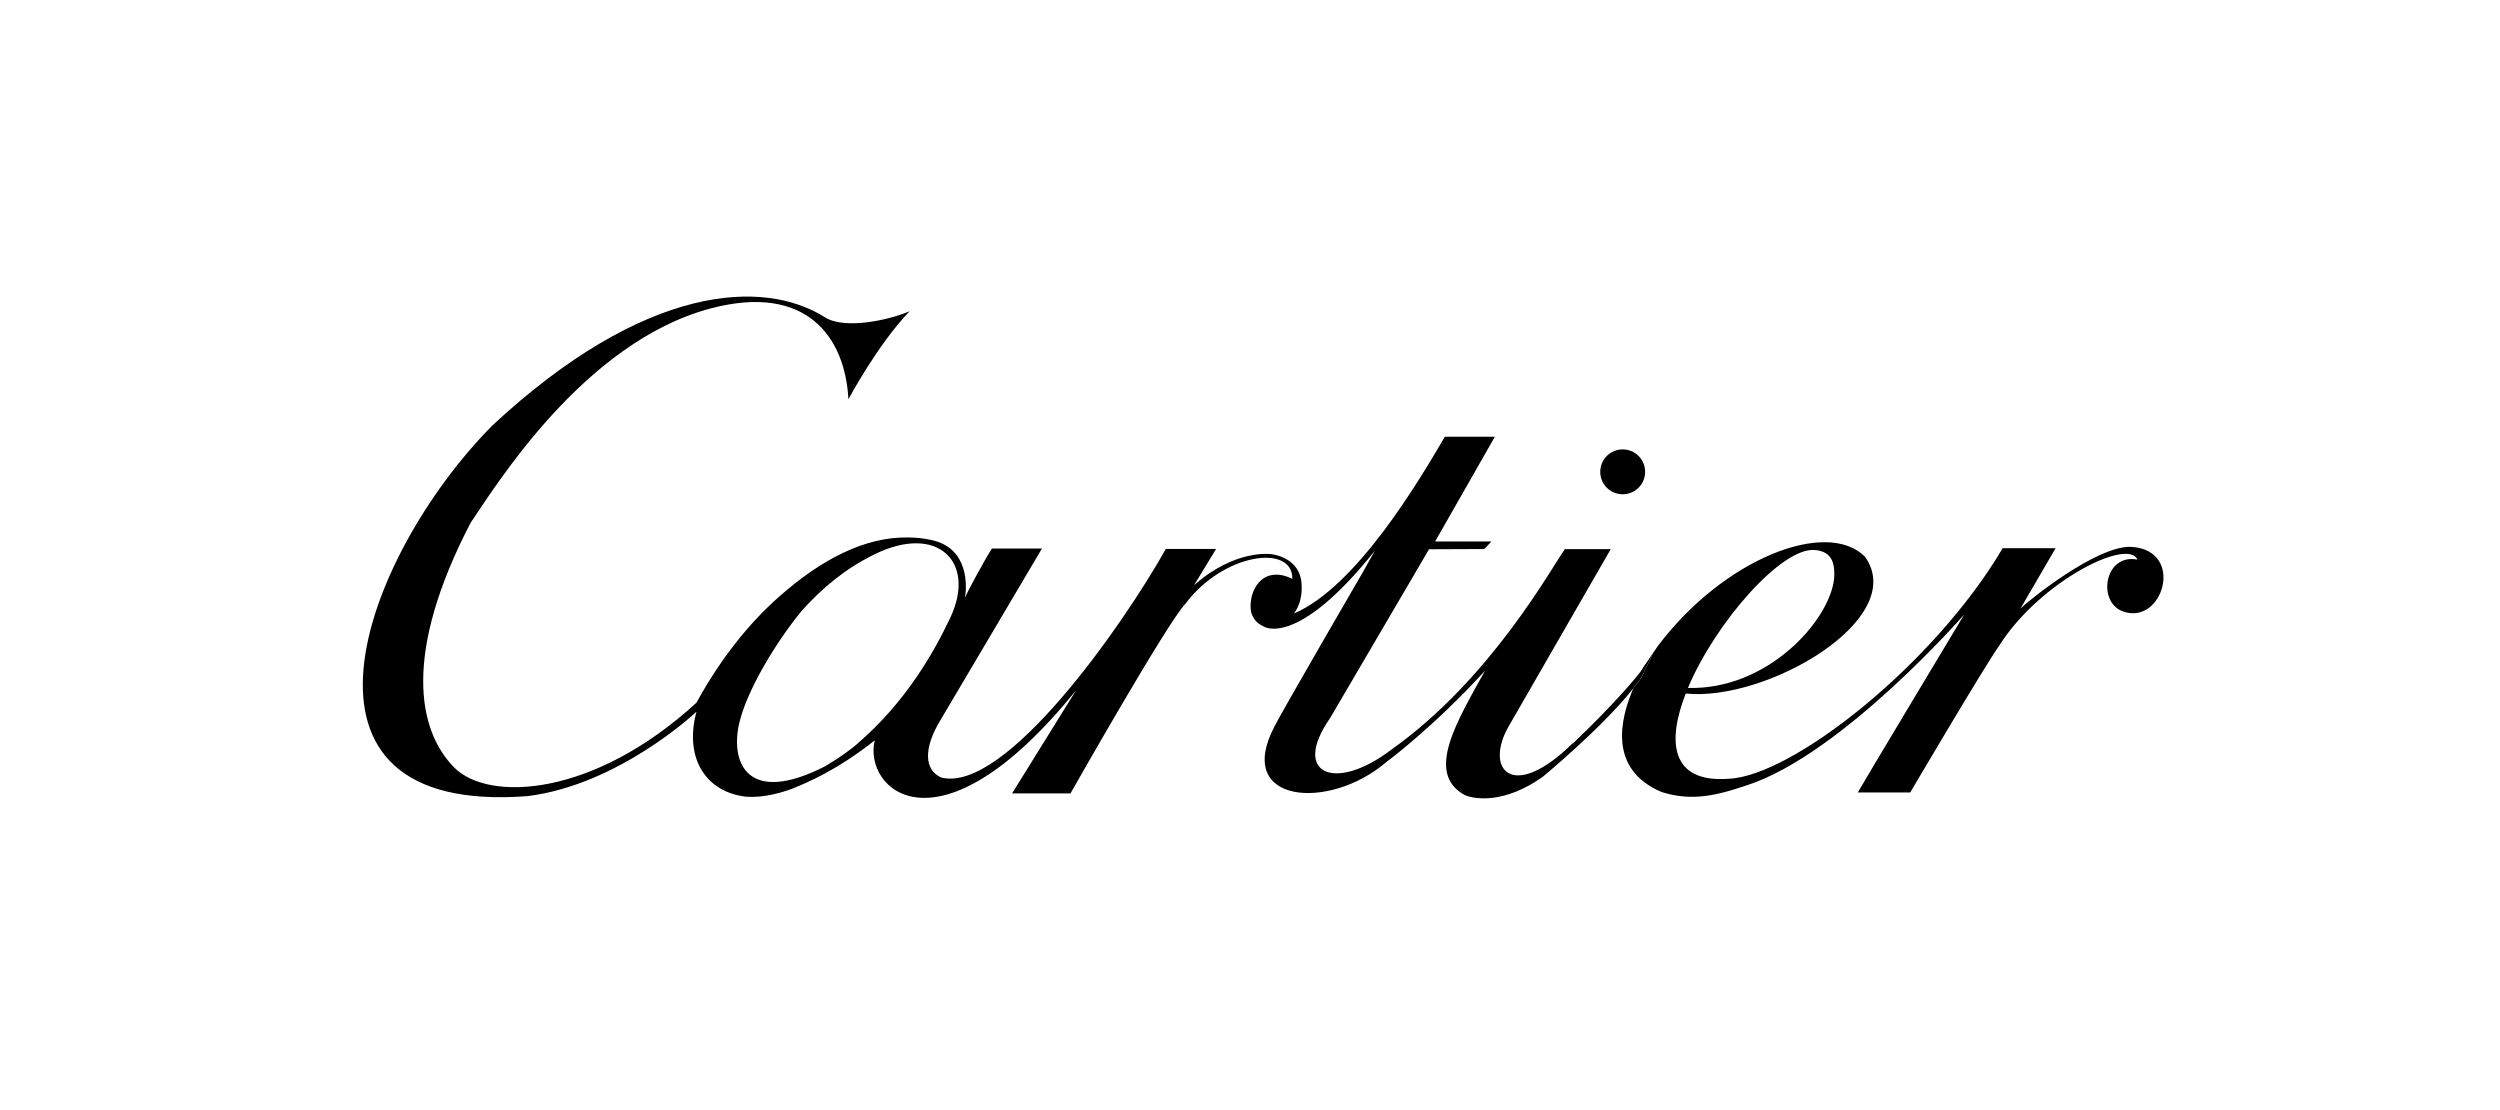 <?xml version="1.0" encoding="UTF-8"?>
<svg xmlns="http://www.w3.org/2000/svg" id="Layer_1" data-name="Layer 1" version="1.1" viewBox="0 0 205 91">
  <defs>
    <style>
      .cls-1 {
        fill: none;
      }

      .cls-1, .cls-2, .cls-3, .cls-4, .cls-5, .cls-6, .cls-7, .cls-8, .cls-9, .cls-10 {
        stroke-width: 0px;
      }

      .cls-2 {
        fill: #221f1e;
      }

      .cls-3 {
        fill: #000;
      }

      .cls-4 {
        fill: #036032;
      }

      .cls-5 {
        fill: #c9a184;
      }

      .cls-6 {
        fill: #c42030;
      }

      .cls-7 {
        fill: #b49031;
      }

      .cls-8 {
        fill: #ab9358;
      }

      .cls-9 {
        fill: #fff;
      }

      .cls-11 {
        display: none;
      }

      .cls-10 {
        fill: #ad8a32;
      }
    </style>
  </defs>
  <g id="ROLEX" class="cls-11">
    <path class="cls-10" d="M87.58,21.29c.2,0,.39-.03.58-.08l6.61,22.47h0c.74,2.51,4.39,4.41,8.78,4.41s8.04-1.9,8.78-4.41h0l6.6-22.45c.16.03.33.06.51.06,1.28,0,2.32-1.04,2.32-2.33s-1.04-2.32-2.32-2.32-2.33,1.04-2.33,2.32c0,.93.54,1.72,1.32,2.09l-7.66,16.41,1.23-22.12h.05c1.28,0,2.32-1.04,2.32-2.32s-1.04-2.32-2.32-2.32-2.32,1.04-2.32,2.32c0,1.06.71,1.95,1.68,2.23l-5.1,21.62-2.46-23.82c1.13-.16,1.99-1.13,1.99-2.3,0-1.28-1.04-2.32-2.32-2.32s-2.32,1.04-2.32,2.32c0,1.17.87,2.14,2,2.3l-2.45,23.78-5.08-21.57c.98-.28,1.7-1.17,1.7-2.23,0-1.28-1.04-2.32-2.33-2.32s-2.32,1.04-2.32,2.32,1.04,2.32,2.32,2.32h.03l1.23,22.11-7.67-16.43c.75-.39,1.26-1.16,1.26-2.07,0-1.28-1.04-2.32-2.32-2.32s-2.32,1.04-2.32,2.32,1.04,2.33,2.32,2.33M103.51,41.79c4.02,0,7.28,1.03,7.28,2.29s-3.26,2.29-7.28,2.29-7.28-1.02-7.28-2.29,3.26-2.29,7.28-2.29"></path>
    <path class="cls-4" d="M77.84,57.51c-6.66,0-12.06,5.41-12.06,11.9s5.4,11.91,12.06,11.91,12.07-5.41,12.07-11.91-5.4-11.9-12.07-11.9M82.86,76.29c-.37.56-.84,1.06-1.39,1.47-.89.7-1.91,1.12-2.99,1.16-.21.02-.42.04-.64.04s-.43-.01-.64-.04c-1.08-.04-2.1-.46-2.99-1.16-.55-.41-1.02-.9-1.39-1.47-1.25-1.73-2.03-4.16-2.03-6.85,0-2.53.69-4.83,1.81-6.53.62-1.12,1.61-2.01,2.82-2.53h.03s.17-.08.17-.08c.16-.07.32-.12.49-.17.55-.16,1.13-.25,1.73-.25s1.19.09,1.74.25c.16.05.33.1.49.17l.17.07h.03c1.2.53,2.19,1.42,2.82,2.54,1.12,1.7,1.81,4,1.81,6.53,0,2.7-.78,5.13-2.04,6.85"></path>
    <path class="cls-4" d="M113.81,71.9h-1.68v3.36c-.05,2.01-1.69,3.63-3.71,3.63h-.02s-5.11,0-5.11,0h-1.94v-18.85h3.24v-1.68h-11.66v1.68h3.24v18.85h-3.24v1.68h20.89s0,0,0,0v-5.49h0v-3.18Z"></path>
    <path class="cls-4" d="M139.3,58.36h-21.97v1.68h3.17v18.86h-3.17v1.68h0s16.66,0,16.66,0h5.42v-8h-1.68v2.65h0c-.02,2.03-1.68,3.67-3.72,3.67h-.02s-5.99,0-5.99,0h0s-2.25,0-2.25,0h-.06v-9.36h1.73s.94,0,.94,0c1.5.01,2.72,1.23,2.72,2.74v.06s0,0,0,0v1.23h1.53v-4.03h0v-1.37h0v-3.89h-1.53v1.08h0v.06c0,1.51-1.21,2.58-2.72,2.59h-2.66v-7.97h8.34c2.03,0,3.67,1.65,3.7,3.67h0v2.28h1.68v-7.63h0s-.11,0-.11,0Z"></path>
    <path class="cls-4" d="M168.11,78.96c-1.61-.04-1.99-.54-3.24-1.97l-7.36-9.15,4.86-5.81h0c1.31-1.49,1.67-2,3.35-2.03h1.27v-1.62h-8.96v1.62h1.97s0,0,0,0c.43,0,.77.34.77.76,0,.16-.05.32-.15.44l-4.31,5.14-3.39-4.21-.71-.89c-.1-.13-.17-.29-.17-.47,0-.42.34-.76.76-.77h1.93v-1.62h-11.22v1.62h.53c1.43.07,1.84.56,2.97,1.84l6.51,8.1-5.86,7h0c-1.31,1.48-1.67,1.99-3.35,2.02h-1.37v1.62h9.59v-1.62h-2.36s0,0,0,0c-.42,0-.76-.34-.76-.77,0-.18.07-.34.17-.47l5.2-6.22,4.33,5.39.66.83c.1.13.17.29.17.47,0,.42-.34.77-.76.77h0s0,0,0,0h-2.07v1.62h.01s12.07,0,12.07,0v-1.62h-1.08Z"></path>
    <path class="cls-4" d="M62.12,78.86l-1.47-4.27c-.69-1.9-1.17-2.75-2.25-3.74-.71-.63-1.7-.93-2.42-1.15,2.73-.44,4.82-2.81,4.82-5.66,0-3.16-2.56-5.73-5.73-5.73h-.1s0,0,0,0h-16.93v1.67h3.12v18.88h-3.18v1.68h8.33s3.24,0,3.24,0v-1.68h-3.2v-9.07h2.71s.5,0,.5,0c.79.03,1.48.15,2.09.33.57.14,1.18.34,1.58.6.55.35,1.13.85,1.64,1.73.14.23.25.47.37.7.94,1.78,1.51,4.24,2.14,7.37h3.82s3.44,0,3.44,0v-1.68h-2.52ZM51.76,68.11h-5.41v-8.13h5.41c2.33.09,4.19,1.71,4.19,4.06s-1.86,3.97-4.19,4.07"></path>
  </g>
  <g id="OMEGA" class="cls-11">
    <path class="cls-1" d="M50.89,54.71c-5.1,0-9.46,4.37-9.46,9.46s4.19,9.46,9.46,9.46h.18c5.1,0,9.1-4.37,8.92-9.46.18-5.28-4-9.46-9.1-9.46Z"></path>
    <polygon class="cls-1" points="150.99 67.99 160.27 67.99 155.54 58.35 150.99 67.99"></polygon>
    <path class="cls-6" d="M50.89,50.88c-7.28,0-13.1,6.01-12.92,13.29,0,7.28,5.64,13.1,12.92,13.29,7.28-.36,12.92-6.55,12.56-14.01-.36-6.73-5.64-12.19-12.56-12.56ZM51.07,73.63h-.18c-5.28,0-9.46-4.37-9.46-9.46s4.37-9.46,9.46-9.46,9.28,4.19,9.1,9.46c.18,5.1-3.82,9.46-8.92,9.46Z"></path>
    <polygon class="cls-6" points="79.83 68.17 72.55 50.7 64.54 76.73 68.54 76.73 68.54 76.91 73.09 61.44 79.83 77.64 86.56 61.44 91.29 76.91 95.12 76.91 87.11 50.7 79.83 68.17"></polygon>
    <path class="cls-6" d="M155.72,49.97l-13.29,26.75h4.19l2.73-5.28h13.1l2.55,5.28h4.19l-13.47-26.75ZM150.99,67.99l4.55-9.65,4.73,9.65h-9.28Z"></path>
    <path class="cls-6" d="M142.8,63.26h-12.56v3.64h8.74c-1.09,4-4.73,6.73-8.92,6.73-5.28,0-9.46-4.19-9.46-9.46s4.19-9.46,9.46-9.46c3.09,0,5.82,1.64,7.64,4l2.91-2.18c-2.37-3.46-6.37-5.64-10.56-5.64-6.92,0-12.74,5.64-12.92,12.56-.18,7.1,5.46,13.1,12.56,13.29,7.1.18,13.1-5.46,13.29-12.56-.18-.36-.18-.55-.18-.91Z"></path>
    <path class="cls-6" d="M89.47,27.04c0-6.73,4.73-13.47,12.19-13.47s12.19,6.37,12.19,13.47-3.64,12.38-8.92,16.38l.18.55h12.01l2.55-5.1h-1.27l-1.64,2.55h-6.19c4.73-3.09,7.64-8.37,7.83-14.01,0-9.65-8.37-15.29-16.93-15.29s-16.93,5.64-16.93,15.29c.18,5.64,3.09,10.92,7.83,14.01h-6.19l-1.64-2.55h-1.27l2.55,5.1h12.01l.36-.55c-5.1-4-8.74-9.65-8.74-16.38Z"></path>
    <polygon class="cls-6" points="98.21 76.73 113.32 76.73 113.32 73.09 102.03 73.09 102.03 65.99 112.95 65.99 112.95 62.35 102.03 62.35 102.03 55.07 113.32 55.07 113.32 51.43 98.21 51.43 98.21 76.73"></polygon>
  </g>
  <g id="CARTIER">
    <path class="cls-1" d="M121.62,55.26s.04-.07.07-.12c-.03.06-.05.1-.07.12Z"></path>
    <path class="cls-1" d="M71.72,45.46c-2.4,1.17-4.26,2.72-6.03,4.68h.01c-2,2.44-4.51,6.52-5.11,9.29-.69,3.16.73,6.6,6.98,3.46,0,0,1.53-.85,2.76-1.91,3.89-3.34,6.2-7.36,7.59-10.3,2.15-4.56-1.02-7.75-6.2-5.21Z"></path>
    <path class="cls-1" d="M150.4,47.42c.11-1.62-.44-2.22-1.59-2.33-2.73-.23-8.15,5.97-10.4,11.31,6.51.18,11.63-5.51,11.99-8.98Z"></path>
    <path class="cls-3" d="M134.86,54.56c-.03.05-.07.13-.1.19.32-.42.57-.81.76-1.15l-.65.96Z"></path>
    <path class="cls-3" d="M174.71,44.84c-2.82-.07-8.37,4.4-9.03,5.06l2.88-4.95h-4.34c-5.6,9.51-17.28,18.73-22.5,18.91-4.71.34-5.04-3.02-3.49-6.99,6.67.68,18.35-6.15,14.69-11.23-3.14-3.12-11.59.17-16.99,7.35l-.37.55-.94,1.98c-.2.29-.43.6-.68.91-1.09,2.53-2.09,6.65,2.32,8.52,2.49.78,4.52.28,7-.56,7.81-2.55,17.8-13.99,17.8-13.99,0,0-8.45,14.07-8.72,14.58h4.3s6.09-10.35,7.33-12.09c3.33-5.23,10.54-8.81,11.3-7-2.68-.53-3.33,3.42-1.23,4.23,3.32,1.27,5.22-5.05.68-5.28ZM148.81,45.1c1.15.11,1.7.71,1.59,2.33-.36,3.47-5.48,9.17-11.99,8.98,2.25-5.34,7.67-11.54,10.4-11.31Z"></path>
    <path class="cls-3" d="M128.96,60.95c-5.04,4.94-7.31,2.05-5.18-1.51l8.3-14.41h-3.76c-1.03,1.41-6.05,10.65-14.23,16.44-4.62,3.53-8.23,2.01-5.02-2.59l8.11-13.84,4.53-.02.59-.62h-4.62s4.9-8.59,4.9-8.59h-4.1c-2.17,3.7-7.26,12.31-12.38,14.5.92-1.22.58-2.83.58-2.83-.37-1.86-2.45-2.04-2.45-2.04,0,0-2.94-.44-6.32,2.55l1.81-2.98h-4.12c-3.6,6.41-13.19,20.05-18.41,18.75-1.41-.62-1.5-2.4-.02-4.8l8.27-13.98h-4.1c-.59.89-2.05,3.62-2.21,4.02.14-.81.39-4.09-2.81-4.73-.7-.15-1.21-.19-1.91-.2-3.51-.04-7.06,1.79-10.55,4.88-2.45,2.17-4.78,5.07-6.75,8.67-8.42,7.73-17.07,8.18-19.89,5.29-3-3.07-4.17-9.38,1.37-20.04,1.94-2.82,9.22-14.81,19.69-17.58,7.83-2.07,11.02,2.32,11.29,7.45,0,0,2.37-4.46,5.02-7.22-1.62.7-5.23,1.53-6.91.52-5.06-3.23-14.83-2.76-27.33,8.87-10.72,10.88-18.35,32.02,2.92,30.37,7.53-.94,13.84-6.92,13.84-6.92-.98,3.64.62,6.39,3.72,6.92,1.14.21,2.77-.09,4.14-.61,1.15-.47,3.58-1.45,6.76-3.96-.98,3.98,5.17,9.92,16.51-4.11l-5.25,8.46h4.79s8-14.12,9.44-15.57c3.11-4.15,8.82-4.91,8.75-2.02-.63-.32-1.19-.4-1.66-.32-1.37.21-1.97,1.94-1.7,3.11.14.4.37.82,1.01,1.11,0,0,2.68,1.85,9.11-6.2l-.92,1.65s-6.5,11.18-7.32,12.78c-3.29,6.31,4.5,6.9,9.16,2.91,0,0,3.8-2.78,8.12-7.51-2.26,4.1-4.93,8.37-1.69,10.18.91.41,3.36.69,6.41-1.47,0,0,4.88-4.02,7.45-7.27.31-.72.62-1.3.82-1.67-1.91,2.55-5.79,6.2-5.79,6.2ZM70.33,60.97c-1.24,1.06-2.76,1.91-2.76,1.91-6.25,3.15-7.66-.29-6.98-3.46.6-2.77,3.1-6.84,5.11-9.28h-.01c1.77-1.97,3.63-3.51,6.03-4.69,5.18-2.54,8.36.65,6.2,5.21-1.39,2.94-3.7,6.96-7.59,10.3ZM121.68,55.14s-.05.09-.07.12c.01-.02.04-.06.07-.12Z"></path>
    <path class="cls-3" d="M135.64,53.35c-.03.07-.08.16-.13.24l.04-.06.09-.18Z"></path>
    <path class="cls-3" d="M135.55,53.53l-.04.06c-.18.34-.44.73-.76,1.15-.2.38-.51.95-.82,1.67.25-.31.48-.62.68-.91l.94-1.98Z"></path>
    <path class="cls-3" d="M135.55,53.53l-.04.06c-.18.34-.44.73-.76,1.15-.2.38-.51.95-.82,1.67.25-.31.48-.62.68-.91l.94-1.98Z"></path>
    <path class="cls-3" d="M133.06,40.53c1.02,0,1.84-.82,1.84-1.84s-.82-1.84-1.84-1.84-1.84.82-1.84,1.84.82,1.84,1.84,1.84Z"></path>
  </g>
  <g id="PATEK" class="cls-11">
    <g>
      <path class="cls-1" d="M39.33,50.36c-.17,0-.26,0-.26,0h-3.23v5.37h2.62s.47-.01.71-.01c.8,0,1.32-.17,1.82-.63.51-.48.73-1.24.73-2.05s-.22-1.5-.73-2.06c-.52-.57-1.48-.61-1.65-.61Z"></path>
      <path class="cls-1" d="M144.38,50.36c-.17,0-.26,0-.26,0h-3.23v5.37h2.62s.46-.01.71-.01c.79,0,1.32-.17,1.82-.63.51-.48.73-1.24.73-2.05s-.22-1.5-.74-2.06c-.52-.57-1.48-.61-1.65-.61Z"></path>
      <path class="cls-1" d="M98.49,55.71c.79,0,1.32-.17,1.82-.63.51-.48.73-1.24.73-2.05s-.22-1.5-.74-2.06c-.51-.57-1.48-.61-1.65-.61s-.26,0-.26,0h-3.24v5.37h2.62s.47-.01.71-.01Z"></path>
      <path class="cls-1" d="M156.14,50.36c-.17,0-.26,0-.26,0h-3.23v5.37h2.62s.46-.01.71-.01c.79,0,1.32-.17,1.81-.63.51-.48.74-1.24.74-2.05s-.23-1.5-.74-2.06c-.52-.57-1.48-.61-1.65-.61Z"></path>
      <polygon class="cls-1" points="45.96 58.47 51.42 58.47 48.7 51.33 45.96 58.47"></polygon>
      <path class="cls-2" d="M47.91,48.77l-5.87,14.85h1.94l1.36-3.54h6.7l1.35,3.54h2.09l-5.76-14.85h-1.8ZM45.96,58.47l2.74-7.15,2.72,7.15h-5.46Z"></path>
      <path class="cls-2" d="M43.65,53c0-.91-.23-2.26-1.5-3.29-.93-.75-2.3-.94-3.08-.94h-5.12v14.85h1.88v-6.32h2.62c1.7,0,2.92-.17,4.08-1.31.89-.87,1.11-2.09,1.11-3ZM40.98,55.08c-.5.46-1.02.63-1.82.63-.24,0-.71.01-.71.01h-2.62v-5.37h3.23s.09,0,.26,0,1.13.05,1.65.61c.51.56.73,1.25.73,2.06s-.22,1.57-.73,2.05Z"></path>
      <polygon class="cls-2" points="107.01 56.79 113.69 56.79 113.69 63.63 115.57 63.63 115.57 48.77 113.69 48.77 113.69 55.15 107.01 55.15 107.01 48.77 105.13 48.77 105.13 63.63 107.01 63.63 107.01 56.79"></polygon>
      <rect class="cls-2" x="118.9" y="48.77" width="1.88" height="14.85"></rect>
      <polygon class="cls-2" points="125.91 48.77 124.02 48.77 124.02 63.63 132.34 63.63 132.34 61.99 125.91 61.99 125.91 48.77"></polygon>
      <polygon class="cls-2" points="53.27 50.41 57.8 50.41 57.8 63.63 59.69 63.63 59.69 50.41 64.22 50.41 64.22 48.77 53.27 48.77 53.27 50.41"></polygon>
      <polygon class="cls-2" points="73.3 50.41 74.24 48.77 65.79 48.77 65.79 63.63 74.11 63.63 73.18 61.99 67.68 61.99 67.68 56.71 72.93 56.71 72.93 55.07 67.68 55.07 67.68 50.41 73.3 50.41"></polygon>
      <polygon class="cls-2" points="86.88 48.77 84.53 48.77 78.14 55.74 78.14 48.77 76.26 48.77 76.26 63.63 78.14 63.63 78.14 58.19 80.69 55.44 84.84 63.63 86.99 63.63 81.99 54.06 86.88 48.77"></polygon>
      <path class="cls-2" d="M101.86,56c.89-.87,1.11-2.09,1.11-3s-.23-2.26-1.5-3.29c-.93-.75-2.3-.94-3.07-.94h-5.12v14.85h1.88v-6.32h2.62c1.7,0,2.92-.17,4.08-1.31ZM95.16,50.36h3.24s.09,0,.26,0,1.13.05,1.65.61c.52.56.74,1.25.74,2.06s-.22,1.57-.73,2.05c-.49.46-1.02.63-1.82.63-.24,0-.71.01-.71.01h-2.62v-5.37Z"></path>
      <rect class="cls-2" x="133.93" y="48.77" width="1.88" height="14.85"></rect>
      <path class="cls-2" d="M147.19,49.71c-.93-.75-2.3-.94-3.07-.94h-5.12v14.85h1.88v-6.32h2.62c1.7,0,2.92-.17,4.08-1.31.89-.87,1.11-2.09,1.11-3s-.23-2.26-1.5-3.29ZM146.03,55.08c-.5.46-1.02.63-1.82.63-.25,0-.71.01-.71.01h-2.62v-5.37h3.23s.09,0,.26,0,1.13.05,1.65.61c.52.56.74,1.25.74,2.06s-.22,1.57-.73,2.05Z"></path>
      <path class="cls-2" d="M158.96,49.71c-.93-.75-2.3-.94-3.07-.94h-5.12v14.85h1.88v-6.32h2.62c1.7,0,2.92-.17,4.08-1.31.89-.87,1.11-2.09,1.11-3s-.23-2.26-1.51-3.29ZM157.8,55.08c-.49.46-1.02.63-1.81.63-.25,0-.71.01-.71.01h-2.62v-5.37h3.23s.09,0,.26,0,1.13.05,1.65.61c.51.56.74,1.25.74,2.06s-.22,1.57-.74,2.05Z"></path>
      <polygon class="cls-2" points="164.49 61.99 164.49 56.71 169.74 56.71 169.74 55.07 164.49 55.07 164.49 50.41 170.11 50.41 171.05 48.77 162.61 48.77 162.61 63.63 170.92 63.63 169.99 61.99 164.49 61.99"></polygon>
      <polygon class="cls-2" points="115.74 80.76 112.6 71.82 105.22 71.82 105.22 82.62 111.27 82.62 110.59 81.42 106.59 81.42 106.59 77.59 110.41 77.59 110.41 76.39 106.59 76.39 106.59 73.01 111.51 73.01 115 82.62 116.31 82.62 120.4 71.82 119 71.82 115.74 80.76"></polygon>
      <polygon class="cls-2" points="93.25 73.01 93.93 71.82 87.79 71.82 87.79 82.62 93.84 82.62 93.16 81.42 89.16 81.42 89.16 77.59 92.98 77.59 92.98 76.4 89.16 76.4 89.16 73.01 93.25 73.01"></polygon>
      <polygon class="cls-2" points="101.67 80.02 97.16 71.87 95.38 71.87 95.38 82.67 96.69 82.67 96.69 73.85 101.59 82.67 102.98 82.67 102.98 71.87 101.67 71.87 101.67 80.02"></polygon>
      <polygon class="cls-2" points="127.05 73.01 127.74 71.82 121.6 71.82 121.6 82.62 127.65 82.62 126.96 81.42 122.97 81.42 122.97 77.59 126.79 77.59 126.79 76.4 122.97 76.4 122.97 73.01 127.05 73.01"></polygon>
      <path class="cls-2" d="M81.82,72.78c2.02,0,3.01,1.89,3.01,1.89l.98-.92c-.44-.66-1.62-2.13-3.99-2.13-2.93,0-5.06,2.51-5.06,5.7,0,3.36,2.27,5.48,4.77,5.48,2.24,0,3.36-.96,4.25-1.8v-3.92h-4.62v1.18h3.28v2.25c-.07.08-1.12,1.14-2.69,1.14-1.8,0-3.49-1.58-3.49-4.26,0-2.84,1.57-4.61,3.56-4.61Z"></path>
      <path class="cls-9" d="M103.48,35.26c.6,0,1.14,1.33,2.8,1.33,1.25,0,1.95-1.06,1.95-2.14s-.77-1.98-1.37-2.54c-.6-.56-1.36-1.4-1.67-2.03-.33-.67-.35-.86-.34-1.4,0,0-.83.13-.83,1.03,0,1.02,1.18,2.01,1.18,3.15,0,.89-.6,1.14-.91,1.14-.88,0-1.53-1.08-1.53-2.15v-6.63h6.63c1.07,0,2.15.65,2.15,1.53,0,.32-.25.91-1.14.91-1.14,0-2.13-1.18-3.15-1.18-.9,0-1.02.83-1.02.83.54,0,.73.01,1.4.34.63.31,1.47,1.07,2.03,1.67.56.6,1.46,1.37,2.54,1.37s2.14-.69,2.14-1.95c0-1.66-1.33-2.2-1.33-2.8,0-.18.08-.41.44-.41.54,0,1.59.78,2.61.78,1.39,0,2.61-1.57,2.61-1.57,0,0-1.21-1.56-2.61-1.56-1.02,0-2.07.78-2.61.78-.35,0-.44-.23-.44-.41,0-.6,1.33-1.14,1.33-2.8,0-1.26-1.06-1.95-2.14-1.95s-1.98.77-2.54,1.37c-.56.6-1.39,1.36-2.03,1.67-.67.33-.86.35-1.4.34,0,0,.12.83,1.02.83,1.02,0,2.01-1.18,3.15-1.18.89,0,1.14.6,1.14.92,0,.88-1.08,1.54-2.15,1.54h-6.63v-6.64c0-1.07.65-2.15,1.53-2.15.32,0,.91.25.91,1.14,0,1.14-1.18,2.13-1.18,3.15,0,.9.83,1.02.83,1.02-.01-.54.01-.73.34-1.4.31-.63,1.07-1.47,1.67-2.03.6-.56,1.37-1.46,1.37-2.54s-.69-2.14-1.95-2.14c-1.66,0-2.2,1.33-2.8,1.33-.18,0-.41-.09-.41-.44,0-.54.78-1.59.78-2.6,0-1.39-1.57-2.61-1.57-2.61,0,0-1.56,1.21-1.56,2.61,0,1.02.78,2.07.78,2.6,0,.35-.23.44-.41.44-.6,0-1.14-1.33-2.8-1.33-1.26,0-1.95,1.06-1.95,2.14s.77,1.98,1.37,2.54c.6.56,1.36,1.4,1.67,2.03.33.67.35.86.34,1.4,0,0,.83-.13.83-1.02,0-1.02-1.18-2.01-1.18-3.15,0-.89.6-1.14.91-1.14.88,0,1.54,1.08,1.54,2.15v6.64h-6.63c-1.07,0-2.16-.65-2.16-1.54,0-.32.25-.92,1.14-.92,1.14,0,2.13,1.18,3.15,1.18.9,0,1.03-.83,1.03-.83-.54,0-.73-.01-1.4-.34-.63-.31-1.47-1.07-2.03-1.67-.56-.6-1.46-1.37-2.54-1.37s-2.14.69-2.14,1.95c0,1.66,1.33,2.2,1.33,2.8,0,.18-.09.41-.44.41-.54,0-1.59-.78-2.61-.78-1.39,0-2.61,1.56-2.61,1.56,0,0,1.21,1.57,2.61,1.57,1.02,0,2.07-.78,2.61-.78.35,0,.44.23.44.41,0,.6-1.33,1.14-1.33,2.8,0,1.26,1.06,1.95,2.14,1.95s1.98-.77,2.54-1.37c.56-.6,1.4-1.36,2.03-1.67.67-.33.86-.35,1.4-.34,0,0-.13-.83-1.03-.83-1.02,0-2.01,1.18-3.15,1.18-.89,0-1.14-.6-1.14-.91,0-.88,1.08-1.53,2.16-1.53h6.63v6.63c0,1.07-.65,2.15-1.54,2.15-.32,0-.91-.25-.91-1.14,0-1.14,1.18-2.13,1.18-3.15,0-.9-.83-1.03-.83-1.03.01.54-.01.73-.34,1.4-.31.63-1.07,1.47-1.67,2.03-.6.56-1.37,1.46-1.37,2.54s.69,2.14,1.95,2.14c1.66,0,2.2-1.33,2.8-1.33.18,0,.41.08.41.44,0,.54-.78,1.59-.78,2.61,0,1.39,1.56,2.61,1.56,2.61,0,0,1.57-1.21,1.57-2.61,0-1.02-.78-2.07-.78-2.61,0-.35.23-.44.41-.44Z"></path>
      <path class="cls-7" d="M103.48,35.26c.6,0,1.14,1.33,2.8,1.33,1.25,0,1.95-1.06,1.95-2.14s-.77-1.98-1.37-2.54c-.6-.56-1.36-1.4-1.67-2.03-.33-.67-.35-.86-.34-1.4,0,0-.83.13-.83,1.03,0,1.02,1.18,2.01,1.18,3.15,0,.89-.6,1.14-.91,1.14-.88,0-1.53-1.08-1.53-2.15v-6.63h6.63c1.07,0,2.15.65,2.15,1.53,0,.32-.25.91-1.14.91-1.14,0-2.13-1.18-3.15-1.18-.9,0-1.02.83-1.02.83.54,0,.73.01,1.4.34.63.31,1.47,1.07,2.03,1.67.56.6,1.46,1.37,2.54,1.37s2.14-.69,2.14-1.95c0-1.66-1.33-2.2-1.33-2.8,0-.18.08-.41.44-.41.54,0,1.59.78,2.61.78,1.39,0,2.61-1.57,2.61-1.57,0,0-1.21-1.56-2.61-1.56-1.02,0-2.07.78-2.61.78-.35,0-.44-.23-.44-.41,0-.6,1.33-1.14,1.33-2.8,0-1.26-1.06-1.95-2.14-1.95s-1.98.77-2.54,1.37c-.56.6-1.39,1.36-2.03,1.67-.67.33-.86.35-1.4.34,0,0,.12.83,1.02.83,1.02,0,2.01-1.18,3.15-1.18.89,0,1.14.6,1.14.92,0,.88-1.08,1.54-2.15,1.54h-6.63v-6.64c0-1.07.65-2.15,1.53-2.15.32,0,.91.25.91,1.14,0,1.14-1.18,2.13-1.18,3.15,0,.9.83,1.02.83,1.02-.01-.54.01-.73.34-1.4.31-.63,1.07-1.47,1.67-2.03.6-.56,1.37-1.46,1.37-2.54s-.69-2.14-1.95-2.14c-1.66,0-2.2,1.33-2.8,1.33-.18,0-.41-.09-.41-.44,0-.54.78-1.59.78-2.6,0-1.39-1.57-2.61-1.57-2.61,0,0-1.56,1.21-1.56,2.61,0,1.02.78,2.07.78,2.6,0,.35-.23.44-.41.44-.6,0-1.14-1.33-2.8-1.33-1.26,0-1.95,1.06-1.95,2.14s.77,1.98,1.37,2.54c.6.56,1.36,1.4,1.67,2.03.33.67.35.86.34,1.4,0,0,.83-.13.83-1.02,0-1.02-1.18-2.01-1.18-3.15,0-.89.6-1.14.91-1.14.88,0,1.54,1.08,1.54,2.15v6.64h-6.63c-1.07,0-2.16-.65-2.16-1.54,0-.32.25-.92,1.14-.92,1.14,0,2.13,1.18,3.15,1.18.9,0,1.03-.83,1.03-.83-.54,0-.73-.01-1.4-.34-.63-.31-1.47-1.07-2.03-1.67-.56-.6-1.46-1.37-2.54-1.37s-2.14.69-2.14,1.95c0,1.66,1.33,2.2,1.33,2.8,0,.18-.09.41-.44.41-.54,0-1.59-.78-2.61-.78-1.39,0-2.61,1.56-2.61,1.56,0,0,1.21,1.57,2.61,1.57,1.02,0,2.07-.78,2.61-.78.35,0,.44.23.44.41,0,.6-1.33,1.14-1.33,2.8,0,1.26,1.06,1.95,2.14,1.95s1.98-.77,2.54-1.37c.56-.6,1.4-1.36,2.03-1.67.67-.33.86-.35,1.4-.34,0,0-.13-.83-1.03-.83-1.02,0-2.01,1.18-3.15,1.18-.89,0-1.14-.6-1.14-.91,0-.88,1.08-1.53,2.16-1.53h6.63v6.63c0,1.07-.65,2.15-1.54,2.15-.32,0-.91-.25-.91-1.14,0-1.14,1.18-2.13,1.18-3.15,0-.9-.83-1.03-.83-1.03.01.54-.01.73-.34,1.4-.31.63-1.07,1.47-1.67,2.03-.6.56-1.37,1.46-1.37,2.54s.69,2.14,1.95,2.14c1.66,0,2.2-1.33,2.8-1.33.18,0,.41.08.41.44,0,.54-.78,1.59-.78,2.61,0,1.39,1.56,2.61,1.56,2.61,0,0,1.57-1.21,1.57-2.61,0-1.02-.78-2.07-.78-2.61,0-.35.23-.44.41-.44Z"></path>
    </g>
  </g>
  <g id="AUDEMARS" class="cls-11">
    <g>
      <path class="cls-8" d="M82.37,63.04c-.76,1.24-1.3,1.3-2.74,1.3-1.53,0-1.45-.26-1.02-1.64l1.38-4.44c.39-1.24.45-1.39,1.16-1.48l.39-.05c.11-.06.09-.26,0-.31-.65.01-1.04.04-1.58.04-.51,0-.94-.02-1.43-.04-.14.05-.15.21-.07.31l.3.05c.69.1.66.3.29,1.48l-1.47,4.66c-.4,1.28-.53,1.4-1.13,1.49l-.3.04c-.09.08-.09.25.01.31.4-.03.81-.04,1.33-.04h1.45c.44,0,.93,0,1.43.01.5,0,1,.01,1.47.03.22-.34.66-1.23.8-1.65-.02-.09-.15-.11-.28-.08Z"></path>
      <path class="cls-8" d="M87.32,59.62c-.36,0-.85.1-1.5.6-1.37,1.05-1.87,2.58-1.87,3.37,0,.61.26,1.31,1.02,1.31.53,0,1.24-.2,2-1.14.02-.11-.05-.21-.16-.21-.55.48-.87.73-1.32.73-.34,0-.6-.29-.6-.71,0-.5.09-.9.18-1.12,1.8-.5,3.04-1.13,3.04-2.08,0-.33-.29-.75-.79-.75ZM86.87,61.15c-.46.44-.85.68-1.68.93.15-.36.44-.94.93-1.46.45-.49.78-.6.95-.6.23,0,.29.16.29.29,0,.11-.1.49-.49.85Z"></path>
      <path class="cls-8" d="M98.66,56.73c-.6-.25-1.36-.3-2.03-.3-.93,0-1.65.09-2.11.15-.06.06-.09.24,0,.3h.41c.56.05.68.16.38,1.13l-1.52,4.93c-.4,1.28-.53,1.4-1.13,1.49l-.25.04c-.09.08-.09.25.01.31.36-.03.79-.04,1.29-.04.53,0,.99.04,1.67.04,1.55,0,2.48-.43,3.01-.95.54-.53.68-1.17.68-1.63,0-.9-.59-1.6-1.3-1.84-.11-.04-.2-.13,0-.14.69-.05,1.95-.64,1.95-1.9,0-.84-.45-1.32-1.07-1.58ZM98,62.04c0,1.69-1.32,2.34-2.37,2.34-.9,0-1.27-.26-1-1.09l.74-2.41c.13-.41.18-.43.78-.43.94,0,1.86.51,1.86,1.58ZM96.19,60.09c-.54,0-.55-.06-.46-.37l.78-2.5c.11-.41.14-.4.62-.4,1.03,0,1.58.53,1.58,1.25,0,1.58-1.6,2.02-2.51,2.02Z"></path>
      <path class="cls-8" d="M104.37,59.62c-.31,0-.63.28-.91.65-.33.41-.94,1.41-1.32,2.12h-.06l.54-1.58c.11-.34.34-1.19-.29-1.19s-1.08.53-1.48,1.2c-.01.15.08.23.2.2.22-.3.56-.65.89-.65.11,0,.14.13.1.26-.34,1.23-1.13,3.45-1.29,3.95-.09.27.28.32.41.32.1,0,.16-.05.21-.15.66-1.44,1.37-2.97,2.13-3.95.19-.25.32-.38.44-.38.13,0,.2.16.26.49.05.26.25.25.4.06.15-.2.26-.56.26-.75s-.06-.61-.5-.61Z"></path>
      <path class="cls-8" d="M110.14,59.52c-.08-.16-.4-.29-.61-.19l-.35.8c-.06-.13-.2-.24-.25-.26-.07-.04-.16-.08-.3-.08-.33,0-.64.09-1.13.36-.51.29-1.05.79-1.66,1.62-.83,1.14-1.1,2.14-1.1,2.43,0,.35.2.7.55.7.59,0,1.87-.86,2.76-1.97h.04s-.41,1.14-.41,1.14c-.1.29-.13.4-.13.49,0,.1.07.34.36.34.69,0,1.58-.7,2.11-1.4,0-.1-.09-.16-.18-.16-.71.63-1.08.84-1.29.84-.1,0-.16-.07-.09-.29.4-1.14,1.49-3.91,1.68-4.37ZM107.18,63.43c-.72.65-1.09.81-1.22.81-.11,0-.19-.09-.19-.24,0-.89.76-2.53,1.57-3.24.39-.35.59-.49.89-.49.33,0,.54.21.63.45-.2.74-.73,1.82-1.68,2.71Z"></path>
      <path class="cls-8" d="M113.49,59.62c-.16,0-.56.1-.93.41-.54.46-.75.83-.75,1.31,0,.21.11.64.44,1.17.31.5.46.89.46,1.1,0,.4-.3.71-.6.71-.33,0-.7-.31-.87-.5-.1-.09-.24-.09-.34,0-.14.15-.19.29-.19.41,0,.29.29.66.76.66s.94-.16,1.26-.45c.46-.4.64-.87.65-1.2.03-.55-.16-.87-.48-1.39-.36-.61-.43-.88-.43-1.14,0-.19.15-.5.51-.5.39,0,.55.19.76.4.08.1.15.13.24.1.1-.05.23-.19.23-.39,0-.31-.29-.71-.75-.71Z"></path>
      <path class="cls-8" d="M117.4,59.62c-.16,0-.56.1-.93.41-.54.46-.75.83-.75,1.31,0,.21.11.64.44,1.17.31.5.46.89.46,1.1,0,.4-.3.71-.6.71-.32,0-.7-.31-.86-.5-.1-.09-.24-.09-.34,0-.14.15-.19.29-.19.41,0,.29.29.66.76.66s.94-.16,1.26-.45c.46-.4.64-.87.65-1.2.02-.55-.16-.87-.48-1.39-.36-.61-.43-.88-.43-1.14,0-.19.15-.5.51-.5.39,0,.55.19.76.4.08.1.15.13.24.1.1-.05.23-.19.23-.39,0-.31-.29-.71-.75-.71Z"></path>
      <path class="cls-8" d="M124.42,63.14c-.33.39-.99.98-1.23.98-.12,0-.11-.15-.05-.31.53-1.49,1.34-3.55,1.47-3.88-.05-.15-.35-.28-.61-.22-.41.76-1.06,2.22-2.2,3.35-.65.64-1.15,1.04-1.34,1.04-.14,0-.2-.13-.09-.43l1.4-3.66c.07-.21-.21-.38-.38-.38-.59,0-1.84.99-2.17,1.49-.01.11.09.21.21.19.3-.31.95-.87,1.19-.87.1,0,.09.13,0,.36l-1.15,3.05c-.21.55-.15,1.06.36,1.06.68,0,2.23-1.6,3.13-2.74h.02s-.85,2.31-.85,2.31c-.08.2.11.44.31.44.66,0,1.87-.99,2.19-1.59-.01-.15-.11-.2-.22-.18Z"></path>
      <path class="cls-8" d="M128.15,59.62c-.16,0-.56.1-.93.41-.54.46-.75.83-.75,1.31,0,.21.11.64.44,1.17.31.5.46.89.46,1.1,0,.4-.3.71-.6.71-.33,0-.7-.31-.87-.5-.1-.09-.24-.09-.34,0-.14.15-.19.29-.19.41,0,.29.29.66.76.66s.94-.16,1.27-.45c.46-.4.64-.87.65-1.2.03-.55-.16-.87-.48-1.39-.36-.61-.43-.88-.43-1.14,0-.19.15-.5.51-.5.39,0,.55.19.76.4.07.1.15.13.24.1.1-.05.22-.19.22-.39,0-.31-.29-.71-.75-.71Z"></path>
      <path class="cls-8" d="M35.05,30.87c.91,0,1.7.93,1.7,2.41v11.52c0,4.23-1.74,3.88-3.57,3.88s-2.04-1.81-2.04-3.91v-11.49c0-1.47.79-2.41,1.7-2.41v-.6h-6.23v.6c.91,0,1.74.93,1.74,2.41v12.45c0,2.4,1.3,4.18,4.34,4.18s4.91-.16,4.91-5.2v-11.44c0-1.47.79-2.41,1.7-2.41v-.6h-4.26v.6Z"></path>
      <path class="cls-8" d="M166.89,30.87c.91,0,1.64.93,1.64,2.41v11.52c0,4.23-1.74,3.88-3.57,3.88s-2.04-1.81-2.04-3.91v-11.49c0-1.47.76-2.41,1.67-2.41v-.6h-6.13v.6c.91,0,1.67.93,1.67,2.41v12.45c0,2.4,1.3,4.18,4.34,4.18s4.91-.16,4.91-5.2v-11.44c0-1.47.72-2.41,1.63-2.41v-.6h-4.12v.6Z"></path>
      <path class="cls-8" d="M50.99,31.68c-.78-1.01-2.03-1.41-3.83-1.41h-6.99v.6c.92,0,1.67.93,1.67,2.41v13.28c0,1.47-.76,2.4-1.67,2.4v.59h7.83c1.26,0,2.71-.72,3.61-3.3.87-2.67.98-4.85.86-8.21-.17-3.32-.71-5.35-1.49-6.36ZM49.74,44.66s-.4,3.4-2.15,3.88c-.25.07-1.32.19-2.2.11-.72-.07-.76-.17-.76-1.76v-13.79c0-1.59.4-1.97,1.69-1.97,1.59,0,2.29.46,2.82,1.87,1.06,2.73.89,7.81.6,11.67Z"></path>
      <path class="cls-8" d="M58.74,48.64c-.9-.11-1-.51-1-1.96v-6.36c2.02.17,2.2.16,2.72,2.82h.54v-6.63h-.54c-.44,2.51-.7,2.65-2.72,2.82v-6.48c0-1.45.12-1.7.75-1.67l1.17.06c2.75.11,2.9,1.77,3.07,2.73h.69v-3.69h-10.17v.6c.91,0,1.71.93,1.71,2.41v13.28c0,1.48-.79,2.4-1.71,2.4v.59h10.3l.77-3.5h-.78c-.91,3.12-3.41,2.63-4.79,2.59Z"></path>
      <path class="cls-8" d="M177.35,48.64c-.89-.11-1-.51-1-1.96v-6.36c2.02.17,2.21.16,2.72,2.82h.54v-6.63h-.54c-.44,2.51-.7,2.65-2.72,2.82v-6.48c0-1.45.12-1.7.75-1.67l1.17.06c2.75.11,2.9,1.77,3.07,2.73h.69v-3.69h-10.14v.6c.91,0,1.67.93,1.67,2.41v13.28c0,1.48-.76,2.4-1.67,2.4v.59h10.27l.77-3.5h-.78c-.91,3.12-3.42,2.63-4.8,2.59Z"></path>
      <path class="cls-8" d="M24.85,46.3c0-1.34,0-20.2,0-20.2h-5.3v.61c1.4,0,1.53,1.03,1.08,2.16-1.78,4.5-6.27,15.88-6.8,17.04-.66,1.45-1.58,3.05-2.97,3.05v.59h5.02v-.59c-1.14,0-1.49-1.67-.92-3.04.57-1.37,1.56-3.79,1.56-3.79h5.21v4.18c0,2.54-.9,2.66-2.18,2.66v.59h7.48v-.59c-1.06,0-2.18-.08-2.18-2.66ZM21.73,41.26h-4.83l4.83-11.91v11.91Z"></path>
      <path class="cls-8" d="M135.44,26.09h-9.14v.62c1.31,0,2.19.88,2.19,2.62v16.74c0,2.67-1,2.89-2.18,2.89v.59h7.48v-.59c-1.35,0-2.15-.3-2.15-2.87v-6.91h3.99c1.28,0,2.28-.93,2.28-3.05v-7.11c0-1.69-.84-2.92-2.47-2.92ZM134.84,37.32c0,.63-.22.97-.69.97h-2.52v-5.12s0-1.18,0-1.18v-5.03s2.51,0,2.51,0c.46,0,.69.37.69,1.11v9.26Z"></path>
      <path class="cls-8" d="M77.84,46.56c0,1.47-.71,2.4-1.71,2.4v.59h6.3v-.59c-1,0-1.75-.93-1.75-2.4v-13.28c0-1.47.74-2.41,1.75-2.41v-.6h-4.74l-3.88,13.17-.07.31-3.72-13.48h-4.92v.6c1.24,0,1.74.42,1.74,2.46v13.23c0,1.47-.71,2.4-1.71,2.4v.59h4.34v-.59c-1.01,0-1.71-.93-1.71-2.4v-13.88l4.73,16.87h.46l4.9-16.81v13.82Z"></path>
      <path class="cls-8" d="M102.16,48.96c-.91,0-1.7-.93-1.7-2.4v-5.98h.92l3.18,7.91s.16.47.49.78c.3.3.92.27.92.27h2.3v-.59c-.21,0-.48.15-.97-1.01l-3.21-7.58c1.02-.24,2.31-.63,2.31-2.41,0-1.92-.04-3.94-.04-5.28,0-2.4-2.2-2.4-4.45-2.4h-5.91v.6c.91,0,1.67.93,1.67,2.41v13.28c0,1.47-.98,2.4-1.69,2.4v.59h6.19v-.59ZM100.46,32.4c0-.77.03-1.16.72-1.16,1.31,0,2.59-.22,2.59,1.59v4.83c0,2.31-2.45,1.99-3.3,2.02v-7.28Z"></path>
      <path class="cls-8" d="M139.58,30.87c1.14,0,1.67.93,1.67,2.41v13.28c0,1.47-.53,2.4-1.67,2.4v.59h6.12v-.59c-1.14,0-1.66-.93-1.66-2.4v-13.28c0-1.47.52-2.41,1.66-2.41v-.6h-6.12v.6Z"></path>
      <path class="cls-8" d="M114.64,37.66c-2.12-1.1-2.94-2.55-2.94-3.8,0-.68.29-3.19,1.98-3.19,2.59.03,3.39,3.69,3.68,5.3h.51v-6h-.57c-.03.66-.27.82-.58.82-.96-.03-1.25-1.15-3.75-1.05-1.62.07-3.64,1.49-3.64,5.34,0,1.76.67,4.22,2.84,5.69,3.14,2.13,4.15,2.98,4.15,4.62,0,.68-.2,3.53-2.7,3.53-1.78,0-2.94-2.92-3.17-4.02l-.4-1.98h-.57v6.75h.59c.06-.54.2-.83.43-.83.93,0,1.87.99,3.51.96,4.17-.05,4.91-3.58,4.91-5.56,0-2.72-1.3-5.04-4.26-6.57Z"></path>
      <path class="cls-8" d="M153.73,40.31s.84.08.84,1.42v4.51c0,2.41-.83,2.6-2.3,2.6s-2.05-.54-2.05-2.38v-13.29c0-1.26.65-2.33,2.2-2.33,1.72,0,3.56,1.73,3.56,5.06h.94v-5.94h-.71c0,2.27-1.35-.07-3.72-.07-1.72,0-3.13.44-3.94,1.36-.82.93-1.2,2.05-1.2,3.36v10.43c0,1.32.38,2.43,1.2,3.34.82.94,2.62,1.42,3.78,1.42.68,0,1.65-.25,2.14-.49.49-.24.94-.59,1.34-1.05.84-.94,1.26-2.05,1.26-3.33v-3.23c0-1.28.85-1.39.85-1.39v-.5h-4.21v.5Z"></path>
      <path class="cls-8" d="M90.31,48.96v.59h4.97v-.59h0c-.3,0-.8-.13-1.1-1.33l-3.58-17.43h-3.45v.61c1.2,0,1.03.97.81,2.17l-3.15,14.09c-.39,1.6-.9,1.88-1.37,1.88v.59h3.27v-.59c-1.22,0-1.24-.99-.89-2.48l.75-2.81h3.96l.75,3.47c.39,1.55-.23,1.82-.97,1.82ZM86.75,42.76l1.89-8.67,1.61,8.67h-3.5Z"></path>
      <path class="cls-8" d="M183.3,30.27v3.69h.64c.09-.73.25-1.82.92-2.25.67-.43,1.36-.4,2.47-.4v15.25c0,1.48-.72,2.4-1.64,2.4v.59h6.1v-.59c-.91,0-1.67-.93-1.67-2.4v-15.25c1.11,0,1.8-.03,2.47.4.67.43.83,1.52.92,2.25h.64v-3.69h-10.84Z"></path>
    </g>
  </g>
  <g id="VACHERON" class="cls-11">
    <g>
      <polygon class="cls-1" points="156.35 47.07 158.66 47.07 157.45 42.31 156.35 47.07"></polygon>
      <path class="cls-1" d="M71.63,41.38c-.59,0-1.18.23-1.65.82-.59.75-.9,2.06-.9,3.4s.31,2.65.9,3.4c.46.59,1.05.82,1.65.82s1.18-.23,1.67-.82c.59-.75.9-2.06.9-3.4s-.31-2.65-.9-3.4c-.46-.59-1.05-.82-1.67-.82Z"></path>
      <polygon class="cls-1" points="24.5 47.07 26.81 47.07 25.6 42.31 24.5 47.07"></polygon>
      <path class="cls-1" d="M123.08,41.38c-.59,0-1.18.23-1.67.82-.59.75-.9,2.06-.9,3.4s.31,2.65.9,3.4c.46.59,1.05.82,1.67.82.57,0,1.18-.23,1.65-.82.59-.75.9-2.06.9-3.4s-.31-2.65-.9-3.4c-.46-.59-1.05-.82-1.65-.82Z"></path>
      <path class="cls-1" d="M62.88,41.51h-2.52v3.19h2.55c.44,0,1.21-.62,1.11-1.83,0-.87-.31-1.36-1.13-1.36Z"></path>
      <path class="cls-5" d="M98.41,44.86c-.05.03-.1.03-.15.03-.13,0-.23-.05-.31-.13-.08-.08-.13-.18-.13-.31,0-.05,0-.1.03-.15l2.62-6.07-3.27,1.18-3.27-1.18,2.62,6.07c.03.05.03.1.03.15,0,.13-.05.23-.13.31-.08.08-.18.13-.31.13-.05,0-.1,0-.15-.03l-6.07-2.62,1.18,3.27-1.18,3.27,6.07-2.62c.05-.03.1-.03.15-.03.13,0,.23.05.31.13s.13.18.13.31c0,.05,0,.1-.03.15l-2.62,6.07,3.29-1.18,3.27,1.18-2.6-6.05c-.03-.05-.03-.1-.03-.15,0-.13.05-.23.13-.31s.18-.13.31-.13c.05,0,.1,0,.15.03l6.05,2.6-1.18-3.27,1.18-3.27-6.1,2.62Z"></path>
      <polygon class="cls-5" points="19.51 39.4 17.5 48.64 15.52 39.4 13.64 39.4 16.7 51.62 18.3 51.62 21.36 39.4 19.51 39.4"></polygon>
      <path class="cls-5" d="M24.52,39.4l-3.16,12.22h1.9l.64-2.44h3.34l.62,2.44h1.9l-3.09-12.22h-2.16ZM24.5,47.07l1.11-4.76,1.21,4.76h-2.32Z"></path>
      <path class="cls-5" d="M32.96,43.26c.31-1.05.95-1.88,1.8-1.96,1.83-.18,2.24,1.54,2.29,2.24h1.78c0-.62-.05-2.21-1.36-3.4-.87-.85-1.78-.95-2.42-.95-2.34,0-3.42,1.8-3.94,4.09-.15.67-.21,1.52-.21,2.34s.08,1.57.18,2.14c.49,2.57,1.88,4.32,3.88,4.24,1.11-.05,2.11-.62,2.65-1.18.66-.72,1.2-2.12,1.21-3.34h-1.83c-.08.54-.1,1.78-1.39,2.26-.26.1-.51.15-.77.13-.26,0-.49-.08-.72-.21-.46-.31-.85-.82-1.16-1.72-.26-.77-.31-1.7-.28-2.57.03-.87.15-1.67.28-2.11Z"></path>
      <path class="cls-5" d="M38.83,47.46s0,.02,0,.03h0v-.03Z"></path>
      <polygon class="cls-5" points="45.9 44.01 42.32 44.01 42.32 39.4 40.47 39.4 40.47 51.62 42.32 51.62 42.32 46.09 45.9 46.09 45.9 51.65 47.75 51.65 47.75 39.4 45.9 39.4 45.9 44.01"></polygon>
      <polygon class="cls-5" points="51.74 46.4 56.06 46.4 56.06 44.29 51.74 44.29 51.74 41.51 56.42 41.51 56.42 39.4 49.89 39.4 49.89 51.67 56.63 51.67 56.63 49.56 51.74 49.56 51.74 46.4"></polygon>
      <path class="cls-5" d="M65.53,50.18c0-.62-.03-2.21-.08-2.73-.1-1.11-.69-1.41-1-1.7.62-.49,1-.87,1.23-1.93.23-1.05.05-1.93-.08-2.47-.26-1.34-1.18-1.9-2.08-1.96h-5.04v12.25h1.85v-4.84h2.19c.64,0,1.08.41,1.11,1.23-.03.9-.03,1.88,0,2.47.03.39.1.77.26,1.13h1.98v-.46c-.18-.15-.33-.31-.33-1ZM62.91,44.7h-2.55v-3.19h2.52c.82,0,1.13.49,1.13,1.36.1,1.21-.67,1.83-1.11,1.83Z"></path>
      <path class="cls-5" d="M71.63,39.2c-1.16,0-2.26.46-3.01,1.52-.85,1.21-1.34,3.04-1.34,4.89s.49,3.7,1.34,4.89c.75,1.05,1.85,1.52,3.01,1.52s2.26-.46,3.01-1.52c.85-1.18,1.34-3.04,1.34-4.89s-.49-3.7-1.34-4.89c-.75-1.05-1.85-1.52-3.01-1.52ZM73.3,49c-.49.59-1.08.82-1.67.82s-1.18-.23-1.65-.82c-.59-.75-.9-2.06-.9-3.4s.31-2.65.9-3.4c.46-.59,1.05-.82,1.65-.82s1.21.23,1.67.82c.59.75.9,2.06.9,3.4s-.31,2.65-.9,3.4Z"></path>
      <polygon class="cls-5" points="83.1 47.82 79.45 39.4 77.62 39.4 77.62 51.65 79.47 51.65 79.47 43.13 83.13 51.65 84.95 51.65 84.95 39.4 83.1 39.4 83.1 47.82"></polygon>
      <path class="cls-5" d="M114.21,49.74c-.26.1-.51.15-.77.13-.26,0-.49-.08-.72-.21-.46-.31-.85-.82-1.16-1.72-.26-.77-.31-1.7-.28-2.57.03-.87.15-1.67.28-2.11.31-1.05.95-1.88,1.8-1.96,1.83-.18,2.24,1.54,2.29,2.24h1.78c0-.62-.05-2.21-1.36-3.4-.87-.85-1.78-.95-2.42-.95-2.34,0-3.42,1.8-3.94,4.09-.15.67-.21,1.52-.21,2.34s.08,1.57.18,2.14c.49,2.57,1.88,4.32,3.88,4.24,1.11-.05,2.11-.62,2.65-1.18.66-.72,1.2-2.12,1.21-3.34h-1.83c-.08.54-.1,1.78-1.39,2.26Z"></path>
      <path class="cls-5" d="M117.42,47.48v-.03s0,.02,0,.03h0Z"></path>
      <path class="cls-5" d="M123.06,39.2c-1.16,0-2.26.46-3.01,1.52-.85,1.21-1.34,3.04-1.34,4.89s.49,3.7,1.34,4.89c.75,1.05,1.85,1.52,3.01,1.52s2.26-.46,3.01-1.52c.85-1.18,1.34-3.04,1.34-4.89s-.49-3.7-1.34-4.89c-.75-1.05-1.85-1.52-3.01-1.52ZM124.73,49c-.46.59-1.08.82-1.65.82-.62,0-1.21-.23-1.67-.82-.59-.75-.9-2.06-.9-3.4s.31-2.65.9-3.4c.49-.59,1.08-.82,1.67-.82s1.18.23,1.65.82c.59.75.9,2.06.9,3.4s-.31,2.65-.9,3.4Z"></path>
      <polygon class="cls-5" points="134.53 47.82 130.88 39.4 129.05 39.4 129.05 51.65 130.9 51.65 130.9 43.13 134.56 51.65 136.38 51.65 136.38 39.4 134.53 39.4 134.53 47.82"></polygon>
      <path class="cls-5" d="M142.63,44.6c-.33-.08-2.06-.44-2.26-.75-.41-.23-.62-.39-.57-1.23.05-1,.72-1.44,1.62-1.41,1.26.03,1.88.95,1.85,1.93v.03h1.72c.08-.41-.05-1.54-.51-2.37-.87-1.52-2.55-1.57-3.04-1.57-2.21,0-3.24,1.44-3.4,3.4-.13,1.98.67,2.93,1.65,3.4,1.18.51,2.96.51,3.55,1.36.46.59.36,1.54-.03,2.06-.23.31-.82.54-1.44.57-.62.03-1.29-.15-1.7-.72-.31-.44-.39-.95-.39-1.26h-1.8c.05,1.16.46,2.37,1.26,3.16.67.64,1.75.87,2.21.85,1,0,2.06-.18,2.83-.85,1.13-1,1.6-3.91.57-5.38-.57-.8-1.65-1.08-2.14-1.21Z"></path>
      <polygon class="cls-5" points="153.49 39.4 146.29 39.4 146.29 41.49 149.01 41.49 149.01 51.65 150.87 51.65 150.87 41.51 153.49 41.51 153.49 39.4"></polygon>
      <path class="cls-5" d="M156.4,39.4l-3.22,12.22h1.93l.64-2.44h3.34l.62,2.44h1.9l-3.09-12.22h-2.14ZM156.35,47.07l1.11-4.76,1.21,4.76h-2.32Z"></path>
      <polygon class="cls-5" points="168.54 47.82 164.89 39.4 163.04 39.4 163.04 51.65 164.91 51.65 164.91 43.13 168.57 51.65 170.39 51.65 170.39 39.4 168.54 39.4 168.54 47.82"></polygon>
      <polygon class="cls-5" points="171.65 41.49 174.38 41.49 174.38 51.65 176.23 51.65 176.23 41.51 178.88 41.51 178.88 39.4 171.65 39.4 171.65 41.49"></polygon>
      <rect class="cls-5" x="180.17" y="39.4" width="1.85" height="12.22"></rect>
      <polygon class="cls-5" points="189.51 39.4 189.51 47.82 185.86 39.4 184.03 39.4 184.03 51.65 185.88 51.65 185.88 43.13 189.53 51.65 191.36 51.65 191.36 39.4 189.51 39.4"></polygon>
    </g>
  </g>
</svg>
